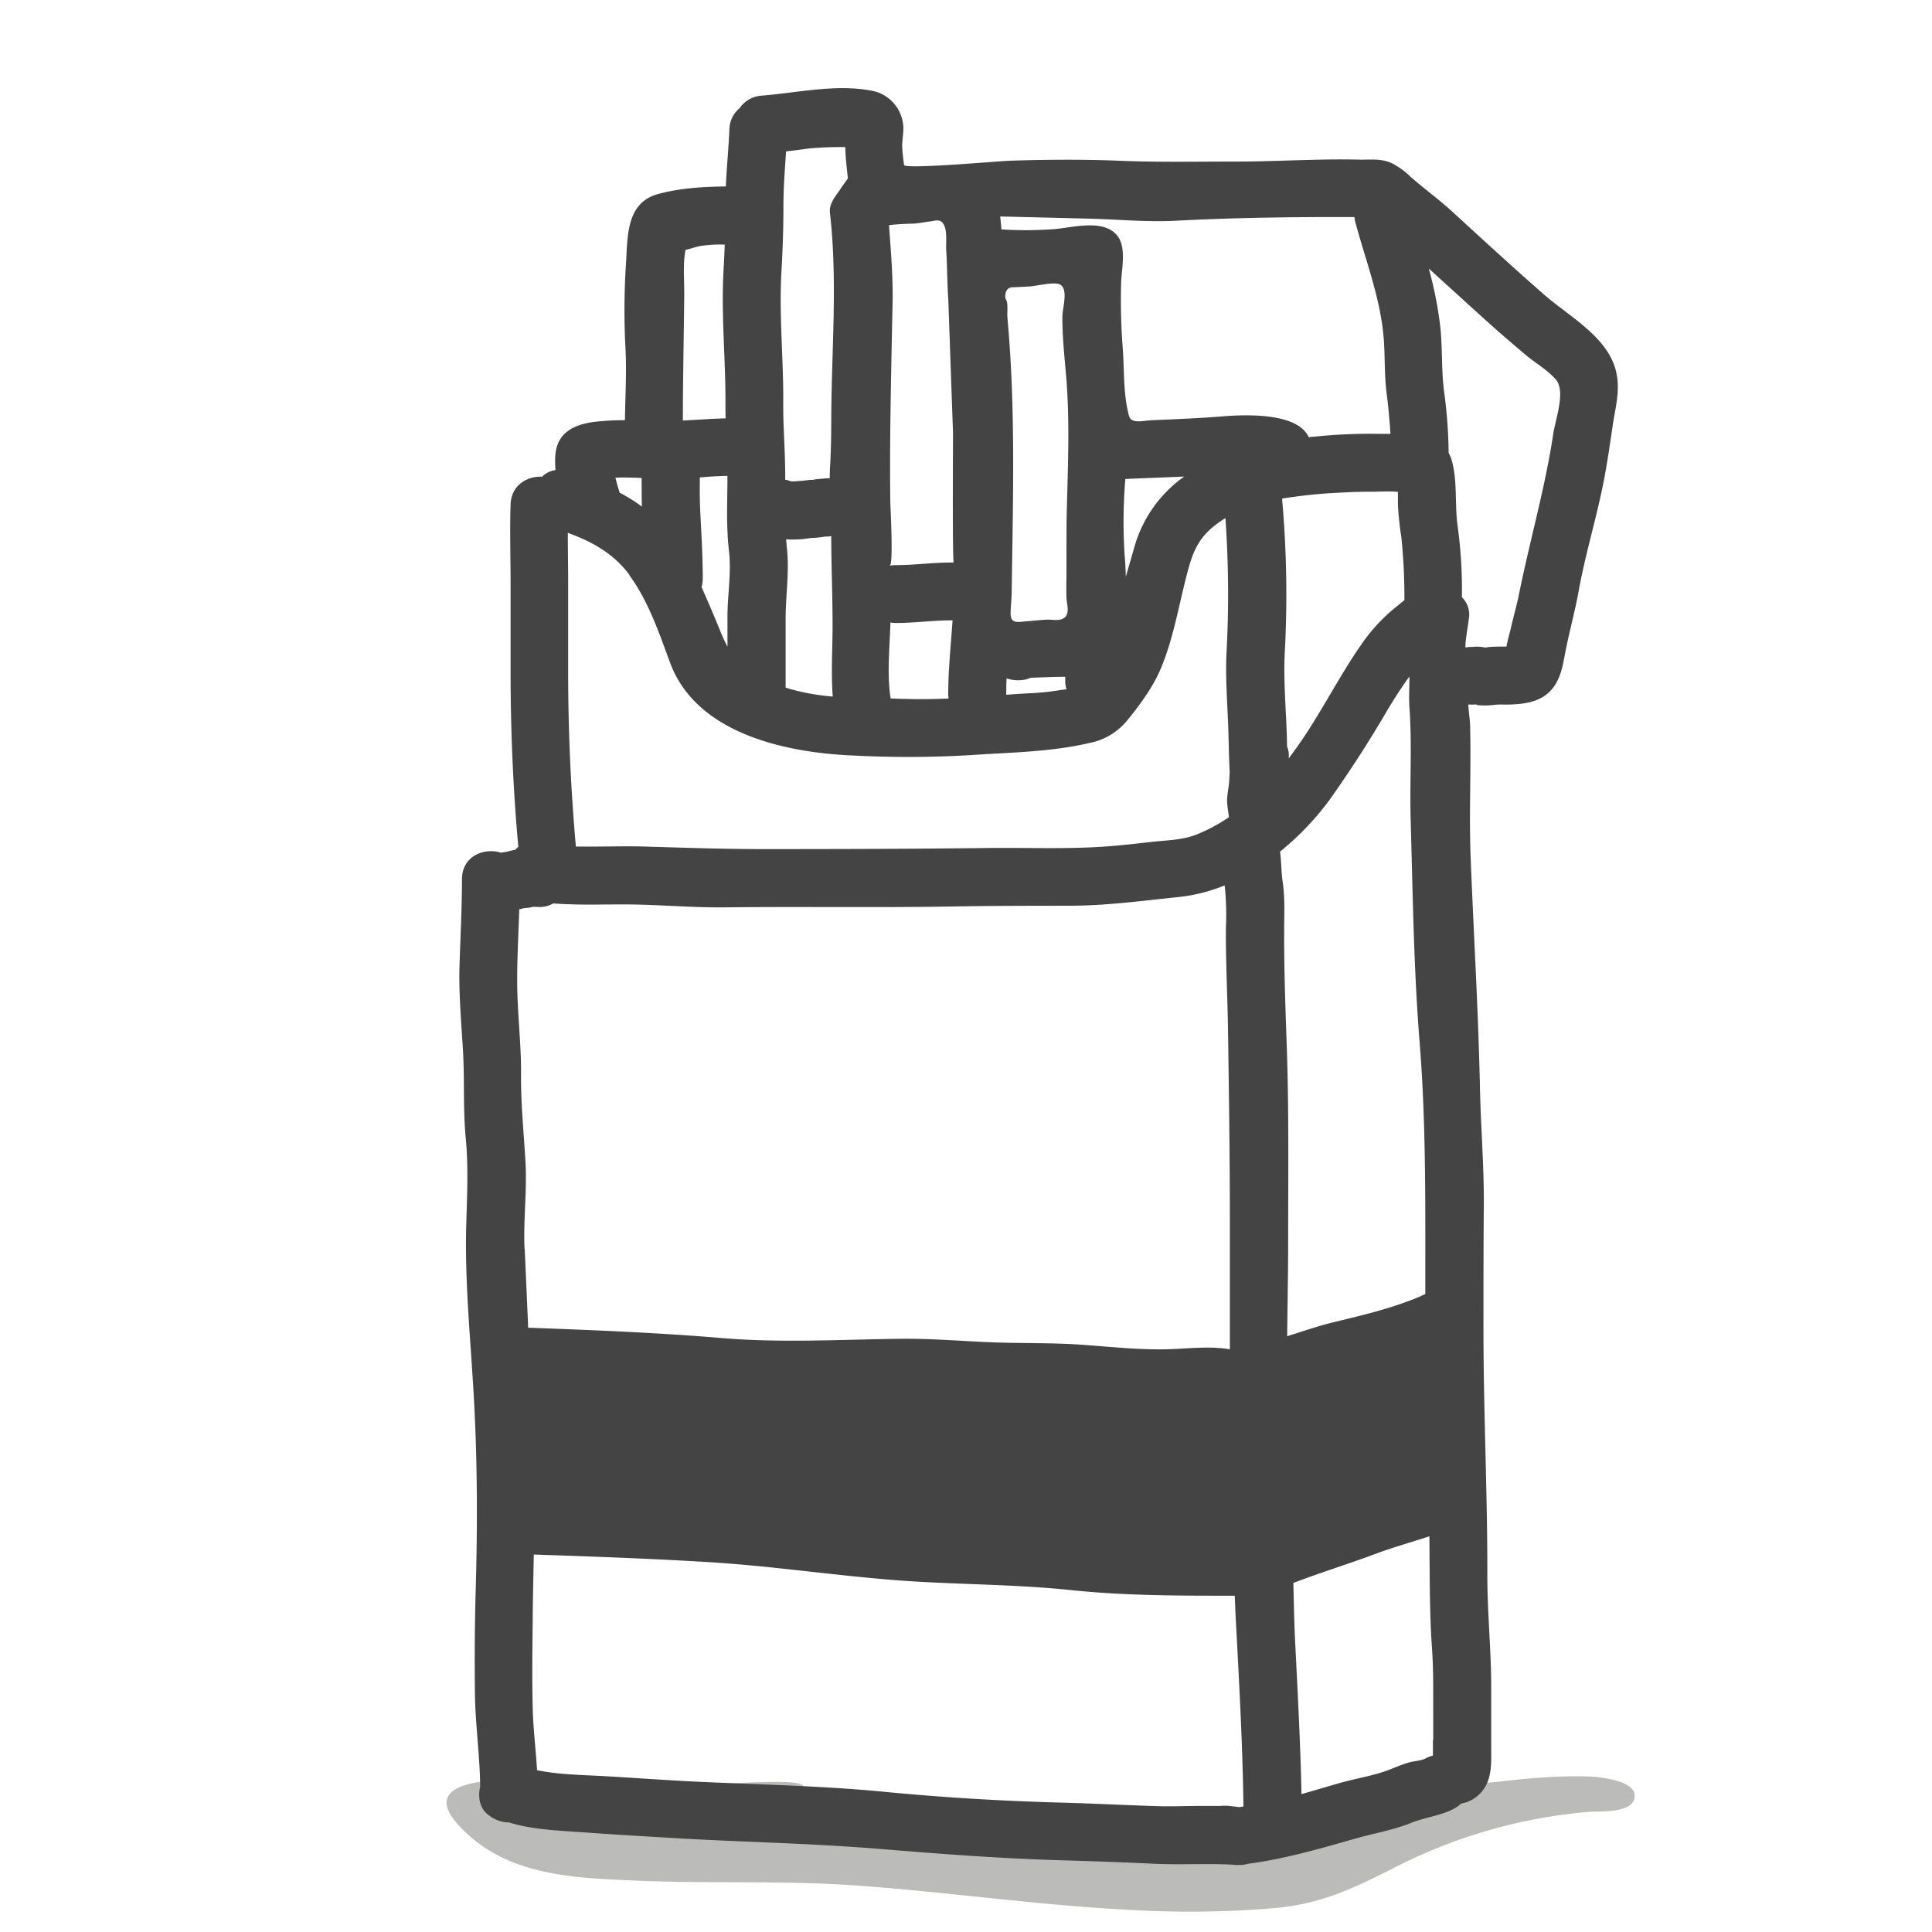 <svg id="Layer_1" data-name="Layer 1" xmlns="http://www.w3.org/2000/svg" viewBox="0 0 500 500"><defs><style>.cls-1{fill:#bbbbba;}.cls-2{fill:#444;}</style></defs><title>final-icons-health</title><path class="cls-1" d="M411.4,459.76a112.55,112.55,0,0,0-11.26.21c-5.41.27-10.78,1-16.16,1.52-4.63.48-8.36,2.69-12.25,3.23s-7.41.41-11.15.77c-3.15.3-6.18,1-9.36,1.1-4.82.1-7.24,3.91-7.24,7.66-13.66.39-27.32.28-41,.28-10.72,0-21.46-.14-32.19-.09q-9.74-.35-19.49-.54c-8.15-.19-16.3-1-24.44-1.24-1.16,0-2.31,0-3.47,0a31.19,31.19,0,0,1-14.23-8.72,12.14,12.14,0,0,1-1.35-1.81c-1.19-2-21.28-.3-24.19-.32-10.63,0-21.23.71-31.83-.23-6.31-.57-48.1-5.25-32.91,11,12,12.88,29.16,13.4,45.61,14.12,18.94.82,38.06-.1,57.14,1.27,24.05,1.72,47.94,5.22,72,6.37a256.42,256.42,0,0,0,36.77-.58c12.13-1.15,20.81-5.5,31.63-11a135.07,135.07,0,0,1,49.13-13.85c2.63-.24,11.73.55,11.9-4.07C423.24,460.74,413.91,459.89,411.4,459.76Z"/><path class="cls-2" d="M418.34,96.58c-1.89-9.19-12-14.48-18.62-20.24-8-7-15.88-14.24-23.73-21.44-3.5-3.21-7.33-6-10.9-9.11a20.2,20.2,0,0,0-4.88-3.55c-2.9-1.31-5.57-.86-8.66-.93-10.59-.25-21.17.51-31.77.5-10,0-19.83.21-29.81-.2-9.53-.39-19.35-.33-29,0-2.45.09-26.87,2.26-27,1.08-.2-1.46-.38-2.91-.47-4.36-.13-2.28.6-4.43.14-6.71a10,10,0,0,0-8.42-8.21c-9.13-1.66-18.88.6-28.09,1.34A7.44,7.44,0,0,0,191.41,28a7.22,7.22,0,0,0-2.64,5.46c-.22,5-.71,9.85-.92,14.79-5.86.07-12.07.44-17.67,2-7.83,2.21-7.77,10.34-8.12,17.13A187.07,187.07,0,0,0,161.81,89c.43,6.57,0,13.16-.07,19.74a70,70,0,0,0-7.68.41c-5.36.65-9.93,2.69-10.35,8.77a24.58,24.58,0,0,0,.06,3.74,6.06,6.06,0,0,0-3.49,1.71c-3.88-.18-8,2.22-8.14,7.22-.22,6.86,0,13.8,0,20.67,0,7.55,0,15,0,22.6,0,15.08.64,30.29,2,45.3a6.88,6.88,0,0,0-.78.75c-.71.13-1.41.32-2.11.5-.43.11-1.07.13-1.55.29-4.38-1.43-10.14.84-10.14,6.83,0,7.39-.4,14.72-.63,22.1s.42,14.54.87,21.89c.47,7.69,0,15.34.73,23s.34,15,.13,22.63c-.42,15.3,1.27,30.88,2.06,46.16.84,16.1.86,32,.39,48.1-.25,8.91-.3,17.86-.2,26.77.09,8.06,1.3,16.22,1.36,24.26-.64,2.55-.15,5.45,1.91,7.09l.28.22a8.74,8.74,0,0,0,5.35,1.91l.4.14c6.52,1.89,13.76,2,20.5,2.53,7.83.55,15.69,1,23.53,1.47,16.91.94,33.91,1.28,50.79,2.65,16,1.31,31.84,2.54,47.94,3,8,.22,15.88.51,23.84.89,6.76.32,13.52-.12,20.26.24a5.46,5.46,0,0,0,1.4.06,7.58,7.58,0,0,0,2.55-.3c9.24-1.21,18.52-3.87,27.43-6.43,4.9-1.41,10.05-2.25,14.77-4.16,3.65-1.47,7.74-1.84,11.21-3.74a8.12,8.12,0,0,0,1.71-1.25,8.89,8.89,0,0,0,5.78-3.66c2.28-3.1,2-7.37,2-11,0-5.16,0-10.32,0-15.48,0-9.62-1-19.19-1-28.81.05-21.19-1-42.33-1-63.53,0-10.8,0-21.59.09-32.38.08-10.24-.81-20.41-1-30.64-.43-19.68-1.62-39.42-2.4-59.09-.45-11.21.12-22.35-.13-33.56,0-2.15-.37-4.2-.5-6.3a11.45,11.45,0,0,0,2.67-.08c-1.88.27,1.19.33,1.36.34a18.17,18.17,0,0,0,2.85-.17c1.32-.13,2.81,0,4.4-.09,4.3-.18,8.42-1,11-4.77,2-2.91,2.36-6.45,3.06-9.83,1-4.93,2.34-9.76,3.23-14.73,1.76-9.74,4.74-19.28,6.6-29,.86-4.53,1.51-9.07,2.18-13.62C418,105.63,419.33,101.39,418.34,96.58Zm-53.56,86.81c.69,9.81,0,19.59.32,29.4.53,19,.78,38.06,2.3,57,1.62,20.15,1.47,40.41,1.47,60.6v4.52a7.46,7.46,0,0,0-1.18.54c-7,3-14.67,4.84-22.07,6.62-4.21,1-8.35,2.43-12.5,3.75.08-7.91.25-15.82.25-23.68,0-17.46.24-34.93-.39-52.38-.34-9.55-.67-19.08-.64-28.64,0-4.37.25-8.7-.4-13-.37-2.48-.31-5.18-.66-7.73a72.49,72.49,0,0,0,12.88-13.49c5.31-7.49,10.16-15,14.83-23,1.78-3,3.72-6,5.77-8.83C364.76,177.82,364.58,180.58,364.78,183.39Zm-3-56.09c0,1.08,0,2.15,0,3.13a77.52,77.52,0,0,0,.89,8.61,152.59,152.59,0,0,1,.79,16.28l-2,1.63a45,45,0,0,0-9.08,9.74c-4.42,6.33-8,13-12.07,19.58a118.73,118.73,0,0,1-6.79,10c0-.11,0-.22,0-.33a5.61,5.61,0,0,0-.44-2.79c0-2-.09-4-.18-6-.28-6.11-.72-12.43-.39-18.54a279.21,279.21,0,0,0-.69-39.33,2.13,2.13,0,0,0,0-.25,132.57,132.57,0,0,1,14.33-1.5c3.13-.18,6.28-.31,9.43-.27C356.91,127.23,360.1,127.08,361.78,127.3ZM282,56.59c7.44.2,14.92.92,22.36.53,15.28-.8,30.82-1,46.16-.94a8.09,8.09,0,0,0,.22,1.24C353.31,67,357,76.5,358,86.45c.52,5.08.19,10.15.85,15.26.46,3.57.77,7.06,1,10.57l-3.33,0a137.85,137.85,0,0,0-16,.69l-1.82.17c-2.89-6.35-16.16-5.89-22.27-5.39s-12.1.73-18.16,1c-1.38,0-3.33.5-4.66.18s-1.38-1-1.74-2.63c-1.13-5.08-.92-10.54-1.27-15.73a163.55,163.55,0,0,1-.45-17.57c.15-3.62,1.49-9.31-1.23-12.29-3.72-4.09-11.47-1.76-16.18-1.41a97.4,97.4,0,0,1-13.56.07c-.1-1.12-.21-2.23-.32-3.35Zm24.47,66.74a33.47,33.47,0,0,0-12.79,17.89c-.78,2.69-1.56,5.37-2.32,8.06-.05-1.87-.13-3.73-.31-5.6a133.82,133.82,0,0,1,.19-19.71C296.35,123.72,301.42,123.56,306.5,123.33ZM276,148.65c0,2-.08,4.09,0,6.12.07,1.39.74,3.34-.09,4.6-1.07,1.64-3.42.9-5.06,1s-3.53.29-5.3.43c-2.1.17-4,.7-4-2,0-1.83.25-3.67.27-5.51.3-22.52,1-45.16-.81-67.64-.1-1.22-.21-2.43-.3-3.65-.08-1,.21-3.58-.32-4.41a.86.86,0,0,1-.11-.24,1,1,0,0,1-.12-.54,5.14,5.14,0,0,1,.1-1,1.33,1.33,0,0,1,.05-.19c.05-.12.11-.28.18-.41a2.37,2.37,0,0,1,.26-.33,1.07,1.07,0,0,1,.37-.3,1.67,1.67,0,0,1,.81-.22c1.52-.06,3-.14,4.55-.23,1.7-.1,6.46-1.31,7.9-.48,2.14,1.23.6,6.09.57,8.09-.06,5.35.56,10.68,1,16,1,12.29.34,24.6.08,36.91C276,139.34,276,144,276,148.65Zm0,29.72c-.84.12-1.64.21-2.17.31a61.48,61.48,0,0,1-7.66.74q-2.86.17-5.75.38a1.55,1.55,0,0,0,0-.22c0-1.33,0-2.66.09-4a9.63,9.63,0,0,0,4.61.33,6.19,6.19,0,0,0,1.56-.5c3-.11,6-.24,9-.25,0,.33,0,.67,0,1A7.54,7.54,0,0,0,276,178.37ZM235.8,57.89c1.59,0,3.17-.38,4.75-.56,1.3-.15,2.67-.76,3.52.49,1.2,1.77.68,4.82.81,6.87.27,4.29.24,8.59.54,12.87l1.22,34.54c0,2.73-.18,33.45.18,33.48-.23,0-.47,0-.72,0-4.8,0-9.48.68-14.28.68a7.72,7.72,0,0,0-1.56.15c1-.21.17-15.26.15-16.55q-.06-4.74-.06-9.46c0-5.62.07-11.24.16-16.87q.21-12.52.49-25.07c.14-6.76-.44-13.46-.93-20.2C232,58.05,233.85,57.93,235.8,57.89Zm-5.36,103.22a8.54,8.54,0,0,0,1.38.12c4.92,0,9.44-.68,14.28-.68l.42,0c-.42,6.34-1.12,12.68-1.12,19.05a8.81,8.81,0,0,0,.09,1.17c-3.73.16-7.47.23-11.2.1-1.25,0-2.51-.08-3.78-.1C229.49,174.59,230.27,167.53,230.44,161.11Zm-28.2-90.89c.33-5.63.51-11.19.51-16.88,0-4.79.37-9.45.69-14.16,2.05-.23,4.09-.5,6.14-.78a90.85,90.85,0,0,1,9.18-.33c.06,2.66.36,5.28.67,8.06,0,.1-1.47,2.07-1.64,2.35-1.29,2.07-3.3,4-3,6.61,1.89,16.57.59,33.29.37,49.91-.06,5.12,0,10.25-.32,15.37-.07,1.13-.1,2.27-.1,3.41-.2,0-.41,0-.61,0-.45,0-4.88.4-3,.36-1.33,0-2.51.18-3.85.32,1-.1-1.46.1-1.7.11s-.58,0-.87,0a3.82,3.82,0,0,0-.5-.17,4.85,4.85,0,0,0-1-.25v-1.26c0-6.14-.54-12.23-.51-18.37C202.81,93.09,201.58,81.73,202.24,70.22ZM203.66,142q-.12-1.22-.21-2.43a25.67,25.67,0,0,0,4.21-.05c.79-.07,1.58-.21,2.37-.31h.49a23.5,23.5,0,0,0,2.37-.25l.7-.1.54,0a8.28,8.28,0,0,0,1-.13c0,7.68.34,15.35.34,23,0,6.1-.43,12.41.05,18.54a57.87,57.87,0,0,1-11.2-2l-1-.33c0-6,0-11.89,0-17.83S204.32,148,203.66,142Zm-15.4-18.79c0,6.42-.36,12.94.39,19.31.65,5.54-.32,11.1-.38,16.65q0,4.09,0,8.19a45.46,45.46,0,0,1-2.15-4.75c-1.5-3.64-3-7.2-4.56-10.66a8,8,0,0,0,.31-2.25c0-5.72-.34-11.33-.63-17-.16-3.07-.15-6.1-.12-9.14C183.47,123.34,185.86,123.21,188.26,123.16Zm-11.2-55.72c.05-.92.2-1.87.32-2.81,1.36-.3,2.79-.82,3.77-1a33.51,33.51,0,0,1,6.41-.37c-.07,2.09-.16,4.19-.29,6.3-.69,11.71.54,23.31.48,35,0,1.22,0,2.44.05,3.66-3.7.09-7.38.39-11.07.56,0-10.75.24-21.47.35-32.21C177.1,73.49,176.9,70.46,177.06,67.44Zm-11,56.26c0,2.45,0,4.9.06,7.35a45.2,45.2,0,0,0-5.81-3.63c0-.28-.13-.57-.21-.85-.31-1-.59-2-.83-3C161.49,123.52,163.84,123.61,166.1,123.7Zm-3.2,25.09c4.91,6.66,7.7,14.93,10.54,22.62,6.84,18.58,30.33,23.4,47.7,24.08a275.29,275.29,0,0,0,30.13-.12c10.22-.71,20.57-.78,30.59-3.11a16.7,16.7,0,0,0,9.87-5.83c3.06-3.74,6.42-8.26,8.38-12.68,3.75-8.41,5.15-18.32,7.65-27.18,1.23-4.34,2.79-7.5,6.42-10.42a28.54,28.54,0,0,1,3-2.12,282.54,282.54,0,0,1,.3,34.54c-.33,6.12.13,12.42.39,18.54.17,4.12.18,8.38.41,12.55-.05,1.23-.1,2.39-.19,3.2-.27,2.21-.67,3.66-.36,5.93,0,0,.24,1.82.37,2.63a43,43,0,0,1-8.4,4.51c-3.74,1.48-7.81,1.46-11.76,1.92-4.69.53-9.36,1.07-14.07,1.32-9.47.51-19,.12-28.46.24-19.15.24-38.29.28-57.43.29-10.38,0-20.64-.35-31-.66-4.44-.14-8.9,0-13.34,0-1.47,0-3,0-4.56,0-1.34-15-2-30.15-2-45.19,0-7.56,0-15.05,0-22.6,0-4.45-.08-8.93-.09-13.41C153.24,140.19,158.79,143.23,162.9,148.79Zm-27.11,174.4c-.34-7.48.67-14.93.25-22.41s-1.22-15-1.15-22.62c.07-8.35-1.06-16.62-1-25,0-6,.35-11.92.54-17.88a7,7,0,0,0,.76-.18l.29-.1a6.54,6.54,0,0,0,.75-.07,8.19,8.19,0,0,0,1.78-.31c.55,0,1.1.06,1.65.07a7.11,7.11,0,0,0,3.57-.94c6,.47,12.1.26,18,.26,8.85,0,17.65.86,26.52.76,19.7-.22,39.4.11,59.1-.23,10-.18,20-.17,30-.19,9.5,0,18.89-1.29,28.32-2.26a43.62,43.62,0,0,0,11.81-3c0,.18,0,.36.06.54a71.3,71.3,0,0,1,.26,10.44c-.06,8.68.41,17.31.54,26,.26,17,.49,34,.49,51.08,0,10.65,0,21.31,0,32-5.49-.95-11.48-.08-16.92,0-7.19.12-14.66-.72-21.84-1.21-7.63-.51-15.17-.31-22.79-.6-7.82-.3-15.55-1-23.39-.91-15.49.16-31,1.12-46.5-.19-16.41-1.38-32.87-2.05-49.33-2.65-.29,0-.56,0-.83,0Q136.26,333.4,135.79,323.19Zm185,144.44c-.16,0-.83-.12-2.05-.24a13.66,13.66,0,0,0-2.93-.07c-1.61,0-3.22,0-4.83,0-3.77,0-7.55.18-11.32.06-8.25-.25-16.49-.68-24.74-.91-15.54-.41-30.83-1.33-46.29-2.83-16.1-1.55-32.44-1.84-48.6-2.61-8-.38-16-1-24-1.44-5.51-.29-11.49-.38-17-1.51-.32-5.34-1-10.73-1.12-16-.21-7.93-.08-15.88,0-23.82.05-5.33.17-10.64.28-16,15.25.52,30.57,1.06,45.79,2,15.88,1,31.65,3.36,47.51,4.61,15.12,1.19,30.26,1,45.34,2.56,14.24,1.5,28.48,1.5,42.76,1.49.08,1.9.15,3.8.25,5.7.86,16.24,1.79,32.56,2,48.85Zm50.09-17.34c0,1.22,0,2.44,0,3.65,0,.11,0,.22,0,.35a8.09,8.09,0,0,0-2,.79c-1,.53-2.9.64-4,.94-2.06.56-3.86,1.41-5.85,2.14-4,1.45-8.42,2.12-12.54,3.31-3.14.9-6.36,1.88-9.63,2.79-.27-13.3-1-26.61-1.66-39.87-.23-4.91-.32-9.85-.44-14.77,7.1-2.73,14.38-4.95,21.51-7.62,4.43-1.65,9.12-2.95,13.7-4.46.09,9.74,0,19.45.68,29.18.36,5.12.3,10.22.3,15.34C370.92,444.8,370.92,447.55,370.92,450.29ZM402,112.16c-2.09,14-6.07,27.67-8.86,41.5-.63,3.12-1.52,6.15-2.21,9.25-.06.28-.73,2.65-1.06,4.42-.15,0-.29,0-.44,0-1.29,0-2.52,0-3.8.1-.36,0-.7.09-1.05.15l-.52-.05a9.45,9.45,0,0,0-3-.1,7.77,7.77,0,0,0-1.8.15,12.43,12.43,0,0,1,.06-1.6c.23-2.18.65-4.29.89-6.47a6.2,6.2,0,0,0-1.87-4.95,121.15,121.15,0,0,0-1.05-18c-.89-5.74,0-11.9-1.6-17.5a8,8,0,0,0-.78-1.83,125.6,125.6,0,0,0-1.14-15.58c-.78-5.66-.42-11.2-1-16.85a98.27,98.27,0,0,0-3-15.29c5.27,4.75,10.5,9.55,15.78,14.3,3.09,2.77,6.23,5.46,9.41,8.13,2.38,2,5.71,3.93,7.71,6.31C405.22,101.23,402.62,108.3,402,112.16Z"/></svg>